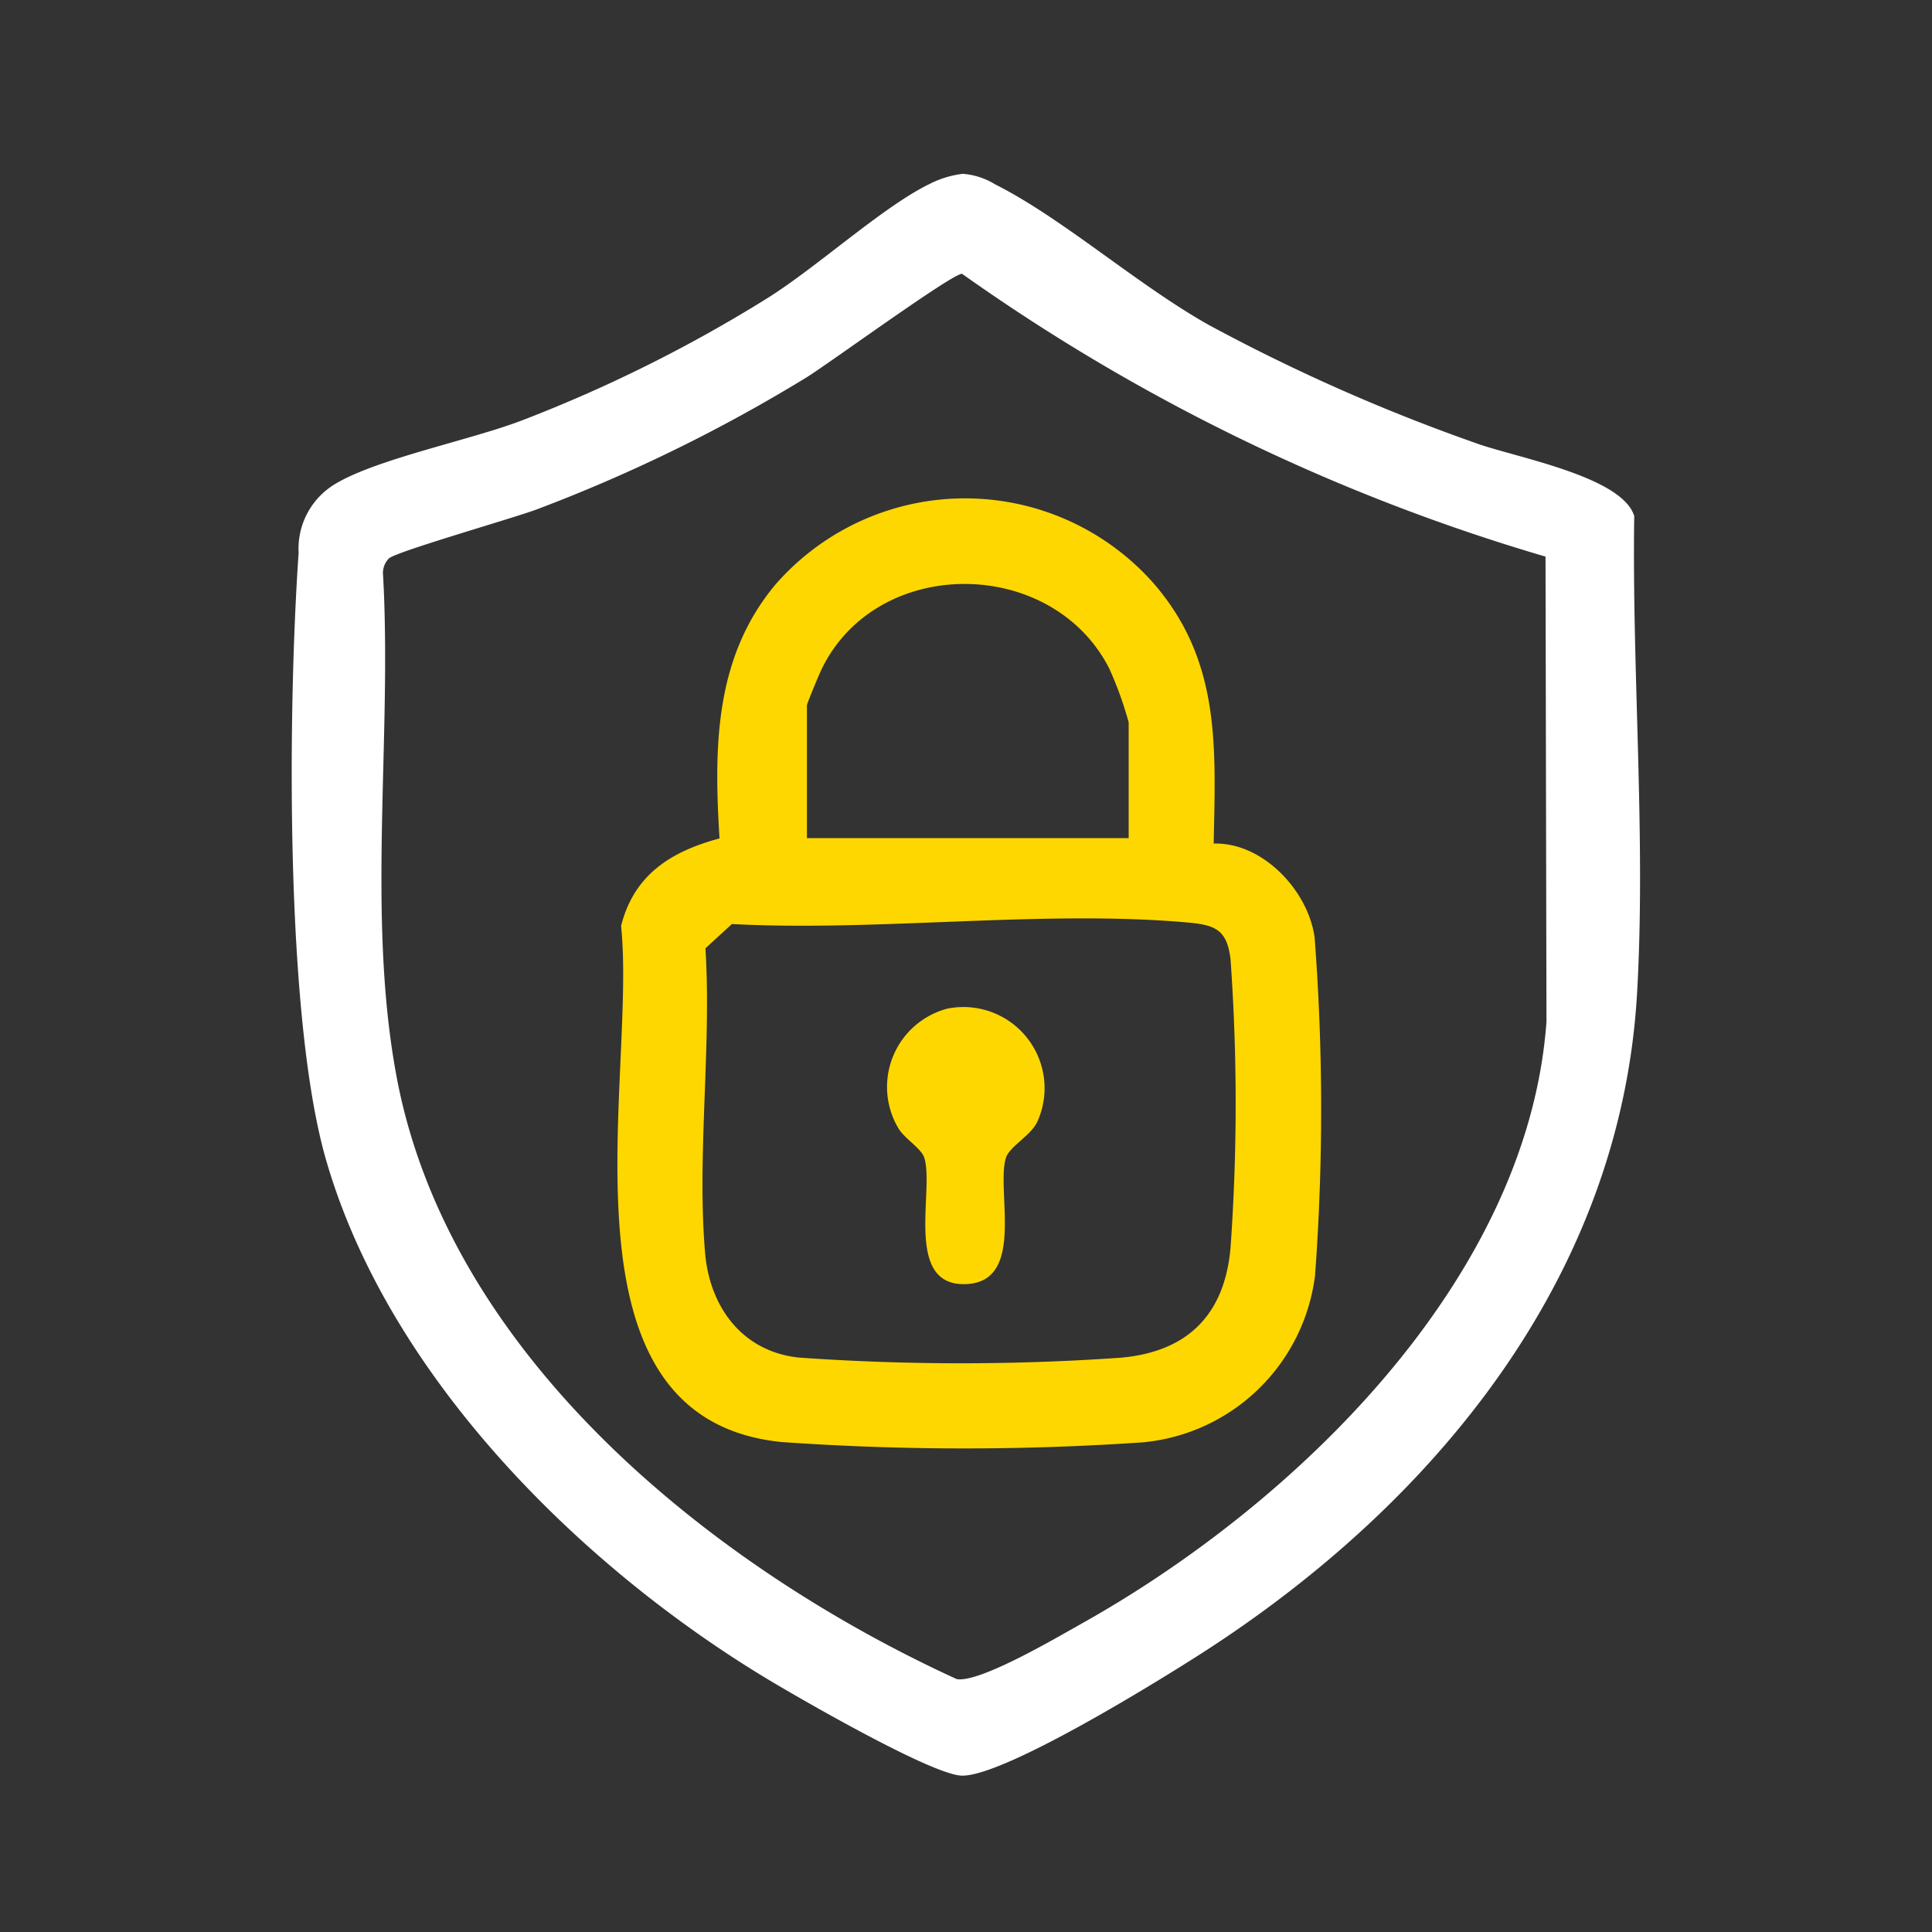 <svg xmlns="http://www.w3.org/2000/svg" width="100" height="100" viewBox="0 0 100 100">
  <rect x="0" y="0" width="100" height="100" fill="#333333" stroke="none"/>
  <g id="Group_2320" data-name="Group 2320" transform="translate(827 -6694)">
    <g id="Group_2269" data-name="Group 2269" transform="translate(-656.119 -399.919)">
      <path id="Path_8819" data-name="Path 8819" d="M546.016,454.919a3.721,3.721,0,0,1,1.651.544c3.5,1.758,7.394,5.23,11.1,7.3a95.878,95.878,0,0,0,13.777,6.091c1.984.728,7.572,1.71,8.2,3.777-.123,8.07.609,16.682.145,24.718-.85,14.7-10.506,26.366-22.36,34.031-2.264,1.464-10.335,6.461-12.572,6.447-1.5-.009-8.276-3.92-9.982-4.942-9.786-5.87-19.749-15.757-22.962-27-2.114-7.4-1.953-23.38-1.4-31.352a3.9,3.9,0,0,1,1.954-3.6c2.187-1.284,6.957-2.241,9.6-3.251a74.646,74.646,0,0,0,12.68-6.312c2.582-1.608,5.988-4.738,8.4-5.917a5.134,5.134,0,0,1,1.757-.539m30.148,19.815a101.512,101.512,0,0,1-30.2-14.638c-.509-.017-6.89,4.645-8.062,5.369a82.621,82.621,0,0,1-13.928,6.817c-1.163.442-7.326,2.2-7.678,2.548a1.067,1.067,0,0,0-.3.87c.468,8.463-.855,17.612.694,25.927,2.689,14.439,16.313,25.4,29,31.208,1.194.2,5.161-2.145,6.457-2.87,11.039-6.176,23.1-17.805,24.066-31.155Z" transform="translate(-667.037 6648)" fill="#fff"/>
    </g>
    <rect id="Rectangle_6770" data-name="Rectangle 6770" width="100" height="100" transform="translate(-827 6694)" fill="none"/>
    <path id="Path_9331" data-name="Path 9331" d="M599.754,530.219c2.545-.071,4.892,2.444,5.221,4.858a117.06,117.06,0,0,1,.022,17.5,9.908,9.908,0,0,1-8.9,8.633,135.34,135.34,0,0,1-18.706-.014c-12.059-1.217-7.485-18.774-8.313-26.713.666-2.65,2.579-3.854,5.095-4.53-.291-4.711-.266-9.384,2.918-13.168a13.028,13.028,0,0,1,19.583,0c3.447,4.01,3.176,8.428,3.077,13.432m-4.4-.28v-5.99a18.64,18.64,0,0,0-1.007-2.791c-2.959-5.807-12.027-5.873-14.889.043-.133.274-.758,1.771-.758,1.872v6.866Zm-20.536,4.445-1.371,1.258c.322,5.1-.45,10.748-.016,15.782.24,2.785,1.922,5.081,4.831,5.4a118.97,118.97,0,0,0,16.665.01c3.48-.3,5.4-2.232,5.7-5.7a105.138,105.138,0,0,0,0-14.917c-.176-1.513-.769-1.78-2.183-1.907-7.479-.673-16.027.478-23.617.076" transform="translate(-1363.931 6207.444)" fill="gold"/>
    <path id="Path_9332" data-name="Path 9332" d="M619.718,602.472a4.2,4.2,0,0,1,4.688,5.855c-.358.739-1.446,1.271-1.627,1.88-.5,1.7,1.005,6.319-1.98,6.511-3.326.214-1.721-4.8-2.23-6.511-.154-.518-1.016-.988-1.358-1.564a4.193,4.193,0,0,1,2.507-6.17" transform="translate(-1397.719 6143.743)" fill="gold"/>
  </g>
</svg>
